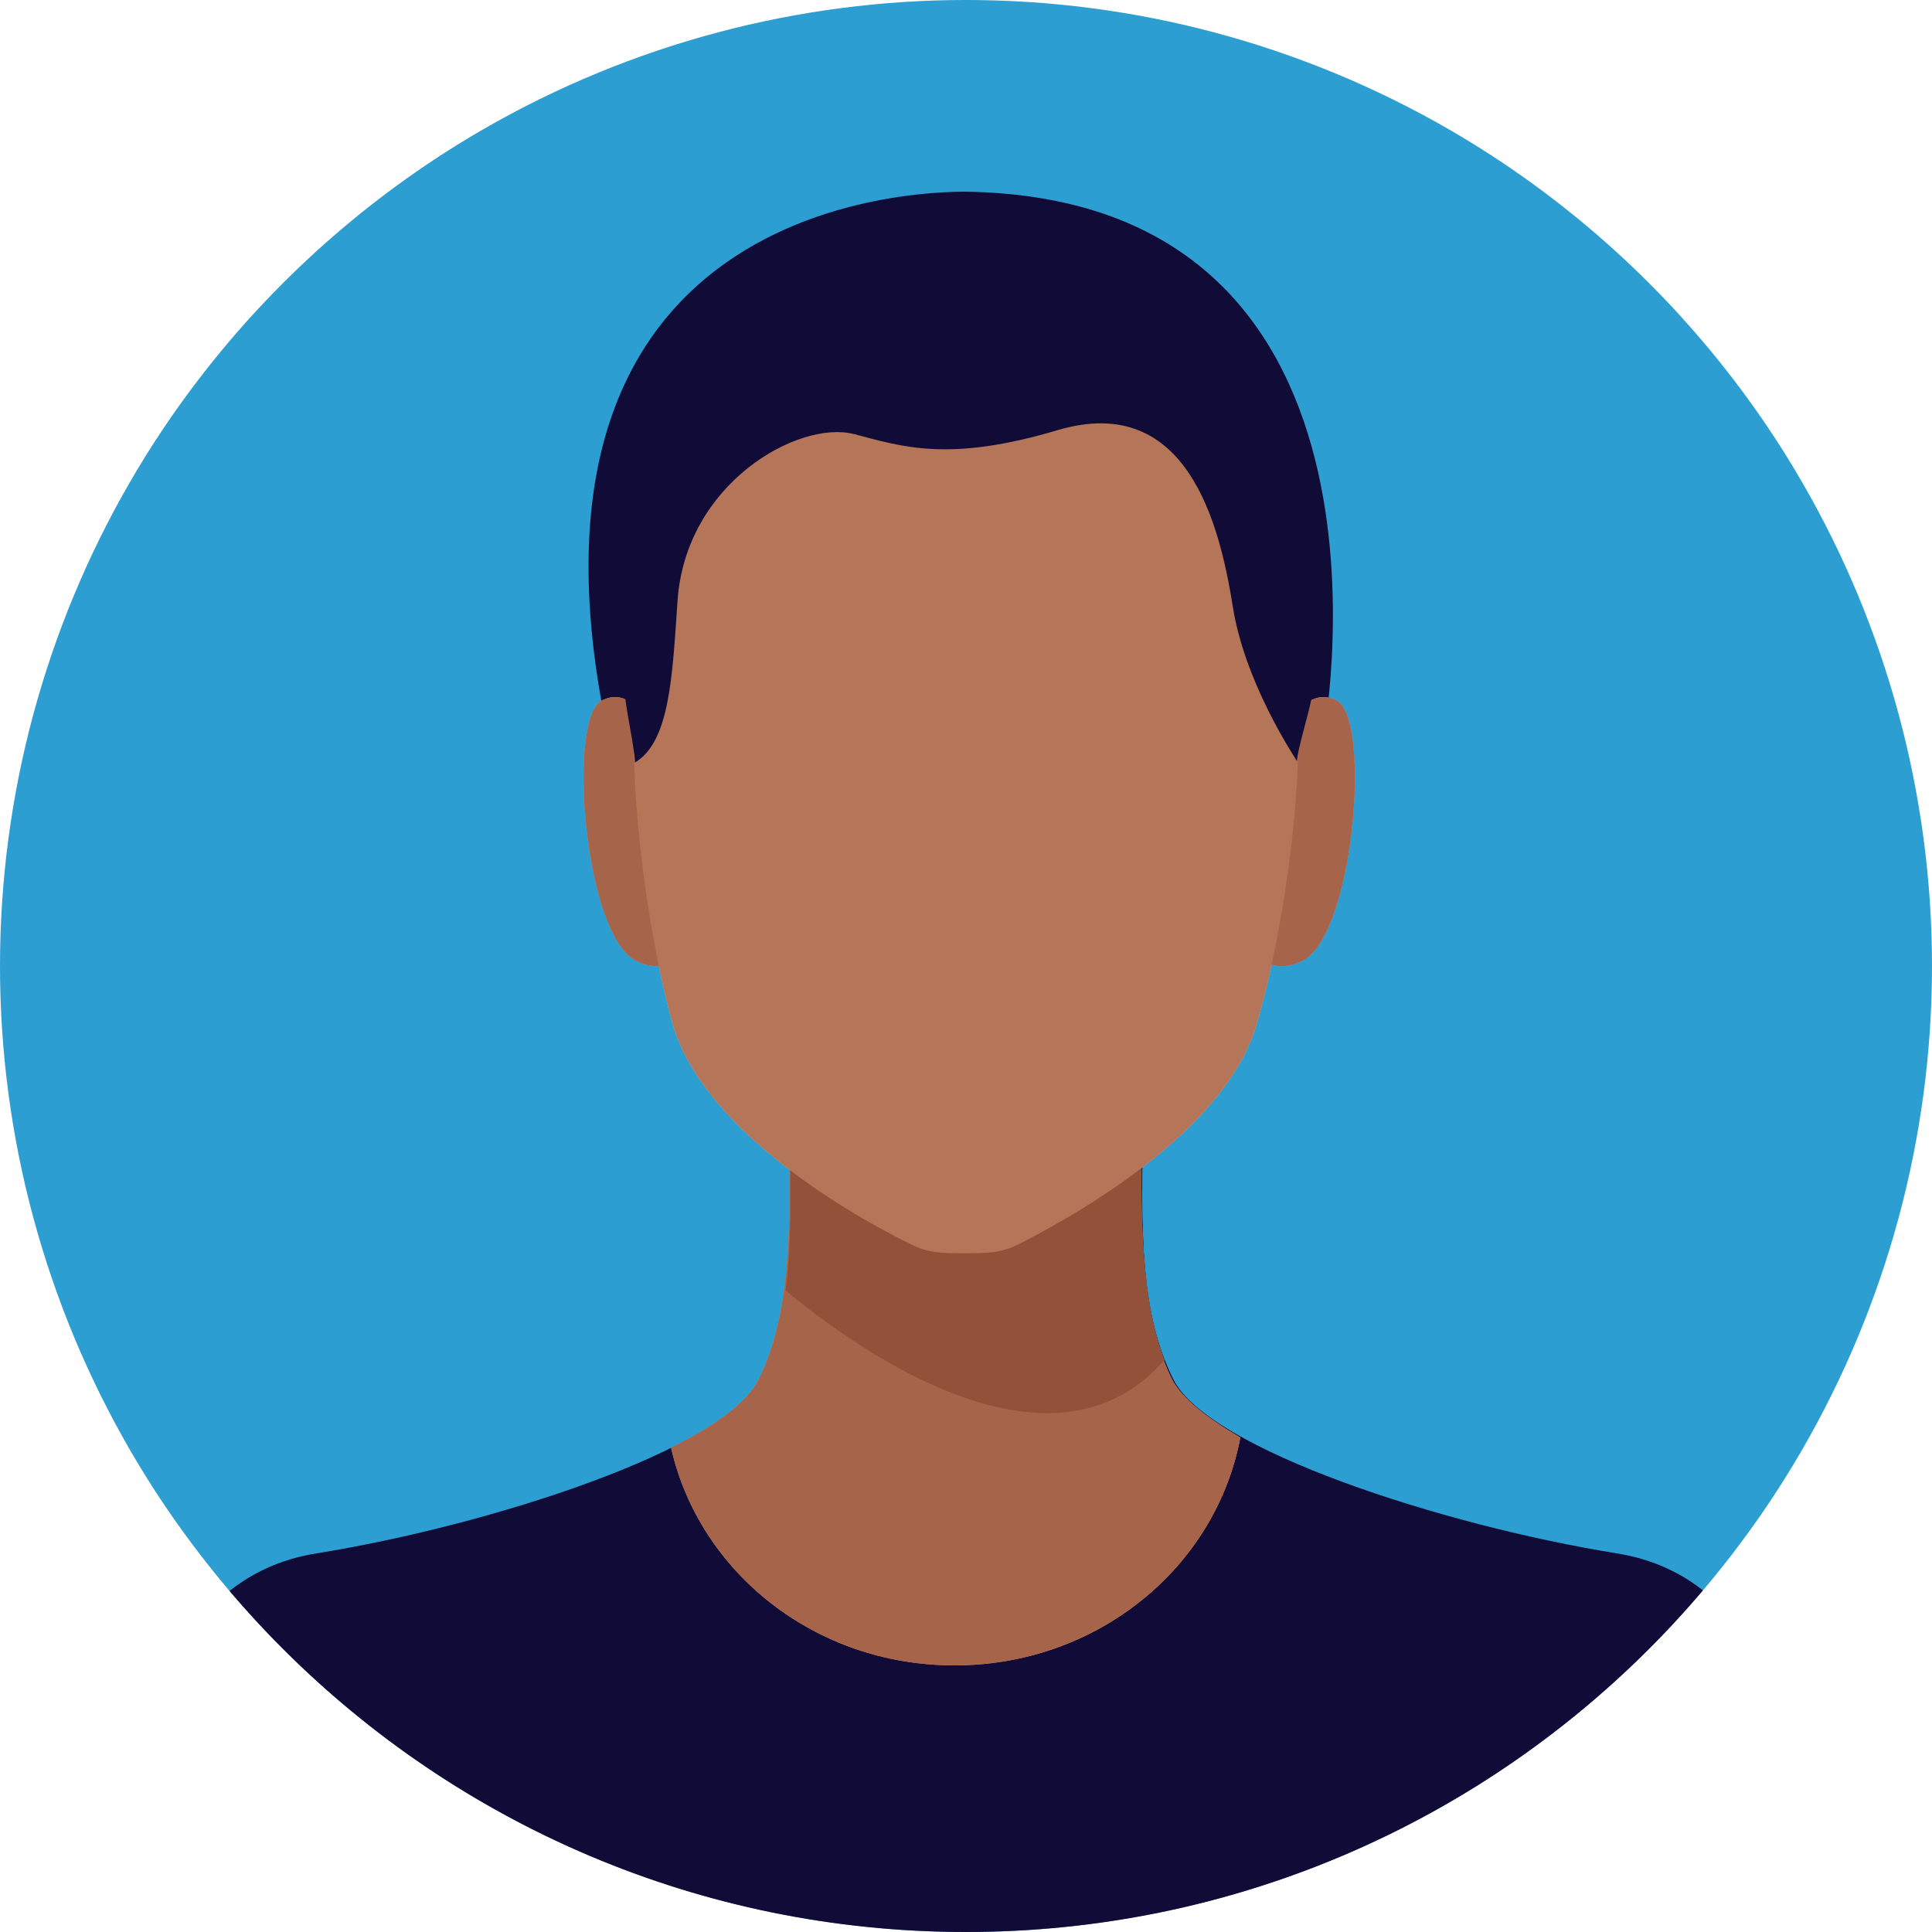 <?xml version="1.0" encoding="UTF-8"?> <!-- Generator: Adobe Illustrator 25.2.0, SVG Export Plug-In . SVG Version: 6.00 Build 0) --> <svg xmlns="http://www.w3.org/2000/svg" xmlns:xlink="http://www.w3.org/1999/xlink" version="1.0" id="Layer_1" x="0px" y="0px" viewBox="0 0 150 150" style="enable-background:new 0 0 150 150;" xml:space="preserve"> <style type="text/css"> .st0{display:none;} .st1{display:inline;} .st2{clip-path:url(#SVGID_12_);} .st3{fill:#202C31;} .st4{fill:#D99E72;} .st5{fill:#3D2527;} .st6{fill:#FBB688;} .st7{clip-path:url(#SVGID_13_);} .st8{fill:#005177;} .st9{fill:#003959;} .st10{clip-path:url(#SVGID_14_);} .st11{fill:#003863;} .st12{fill:#1F070A;} .st13{fill:#AF1116;} .st14{clip-path:url(#SVGID_15_);} .st15{fill:#EF4136;} .st16{fill:#013D37;} .st17{clip-path:url(#SVGID_16_);} .st18{fill:#2C1216;} .st19{fill:#D95560;} .st20{clip-path:url(#SVGID_17_);} .st21{fill:#3C2415;} .st22{fill:#687ABB;} .st23{display:inline;fill:#7A4B35;} .st24{clip-path:url(#SVGID_18_);} .st25{fill:#FBBCA0;} .st26{fill:#E6E7E8;} .st27{fill:#DDA78F;} .st28{fill:#FFFFFF;} .st29{fill:#002C41;} .st30{fill:#FBB040;} .st31{fill:#D1D3D4;} .st32{fill:#001E2F;} .st33{fill:#E2E3E4;} .st34{clip-path:url(#SVGID_19_);fill:#2C9ED1;} .st35{clip-path:url(#SVGID_19_);fill:#110B37;} .st36{clip-path:url(#SVGID_19_);fill:#D0DDE3;} .st37{clip-path:url(#SVGID_19_);fill:#C0775B;} .st38{clip-path:url(#SVGID_19_);fill:#AC614A;} .st39{clip-path:url(#SVGID_19_);fill:#D38969;} .st40{display:none;clip-path:url(#SVGID_19_);} .st41{display:inline;fill:#FEF4F3;} .st42{fill:#BB7052;} .st43{fill:#110B37;} .st44{fill:#FEF4F3;} .st45{fill:#A8674C;} .st46{fill:#A45D42;} .st47{clip-path:url(#SVGID_20_);fill:#F16A96;} .st48{clip-path:url(#SVGID_20_);fill:#A26C3E;} .st49{clip-path:url(#SVGID_20_);fill:#2E3484;} .st50{clip-path:url(#SVGID_20_);fill:#F9A97A;} .st51{clip-path:url(#SVGID_20_);fill:#DE9063;} .st52{clip-path:url(#SVGID_20_);fill:#F9A675;} .st53{clip-path:url(#SVGID_20_);fill:#FAB58B;} .st54{clip-path:url(#SVGID_20_);fill:#110B37;} .st55{display:none;clip-path:url(#SVGID_20_);} .st56{display:inline;fill:#F05452;} .st57{display:inline;fill:#A26C3E;} .st58{display:inline;fill:#110B37;} .st59{display:inline;fill:#2C65B0;} .st60{display:inline;fill:#C86E47;} .st61{display:inline;fill:#DC2D2F;} .st62{clip-path:url(#SVGID_20_);fill:#FEF4F3;} .st63{clip-path:url(#SVGID_21_);fill:#F0492C;} .st64{clip-path:url(#SVGID_21_);fill:#110B37;} .st65{clip-path:url(#SVGID_21_);fill:#CADCE5;} .st66{clip-path:url(#SVGID_21_);fill:#DF8A64;} .st67{clip-path:url(#SVGID_21_);fill:#C97553;} .st68{clip-path:url(#SVGID_21_);fill:#F4A47D;} .st69{clip-path:url(#SVGID_21_);fill:#E9805D;} .st70{clip-path:url(#SVGID_21_);fill:#D9E6ED;} .st71{clip-path:url(#SVGID_21_);fill:#C86E47;} .st72{display:none;clip-path:url(#SVGID_21_);} .st73{display:inline;fill:#E9805D;} .st74{display:inline;fill:#D9E6ED;} .st75{display:inline;fill:#DF8A64;} .st76{clip-path:url(#SVGID_21_);fill:#99AEB7;} .st77{clip-path:url(#SVGID_22_);fill:#2C9ED1;} .st78{clip-path:url(#SVGID_22_);fill:#110B37;} .st79{clip-path:url(#SVGID_22_);fill:#DF8A64;} .st80{clip-path:url(#SVGID_22_);fill:#C97553;} .st81{clip-path:url(#SVGID_22_);fill:#F4A47D;} .st82{clip-path:url(#SVGID_22_);fill:#E9805D;} .st83{clip-path:url(#SVGID_22_);fill:#D9E6ED;} .st84{clip-path:url(#SVGID_22_);fill:#C86E47;} .st85{clip-path:url(#SVGID_22_);fill:#A6654A;} .st86{clip-path:url(#SVGID_22_);fill:#925138;} .st87{clip-path:url(#SVGID_22_);fill:#B57558;} .st88{display:none;clip-path:url(#SVGID_22_);} .st89{display:inline;fill:#A3644A;} .st90{display:inline;fill:#8B543D;} .st91{display:inline;fill:#92553E;} </style> <g class="st0"> <g class="st1"> <defs> <path id="SVGID_3_" d="M149.6,75.7c0,41.1-33.3,74.3-74.3,74.3c-41.1,0-74.3-33.3-74.3-74.3c0-41.1,33.3-74.3,74.3-74.3 C116.3,1.3,149.6,34.6,149.6,75.7z"></path> </defs> <use xlink:href="#SVGID_3_" style="overflow:visible;fill:#F4D49D;"></use> <clipPath id="SVGID_12_"> <use xlink:href="#SVGID_3_" style="overflow:visible;"></use> </clipPath> <g class="st2"> <path class="st3" d="M116.4,119.1c-4.7-5.8-41.6-18.6-41.6-18.6s-36.2,14.1-41.6,18.6c-5.4,4.5-7.5,32.7-7.5,32.7h97.2 C122.8,151.8,121.1,124.9,116.4,119.1z"></path> <path class="st4" d="M86.2,107.3c0,0-1.4,6.9-11.5,6.9c-10,0-11.4-6.9-11.4-6.9s2.8-5.5,0-12.1c-2.8-6.5,26.3-7.8,22.9,0 C82.8,103.1,86.2,107.3,86.2,107.3z"></path> <path class="st5" d="M98.7,81.6c0.7-9.8,6.9-23.9,6.9-23.9c8.8-19.7-0.3-49.5-17.4-40.3C67-1.9,33.5,25.1,44.9,57.5 c0,0,5.4,13.1,5.9,22.8c0.5,9.7,17.9,29,23.5,29.3C79.8,109.9,98,91.4,98.7,81.6z"></path> <path class="st6" d="M107.1,63.4c0,5.2-3.7,12.3-6.1,12.3c-2.5,0-4.5-4.2-4.5-9.4c0-5.2,2.5-7.8,4.5-9.4 C103.4,55.1,107.1,57,107.1,63.4z"></path> <path class="st6" d="M43.1,63.4c0,5.2,3.7,12.3,6.1,12.3c2.5,0,4.5-4.2,4.5-9.4c0-5.2-2.5-7.8-4.5-9.4 C46.9,55.1,43.1,57,43.1,63.4z"></path> <path class="st6" d="M75.2,22.4c-17.4,0-25,12.2-25,30.3c0,9.2,0,16.5,0,22.7c0,15.8,18.3,29.3,24,29.3c5.8,0,26-15.8,26-30.8 c0-5.9,0-12.7,0-21.3C100.3,34.6,92.6,22.4,75.2,22.4z"></path> <path class="st5" d="M100.3,65.7l1.6-13.2c0-18.1-9.2-31.7-26.6-31.7c-17.4,0-26.8,15.5-26.8,33.6l1.8,14.2c0,0,4.1-2.8,3.9-7.9 c-0.4-11.6,5.7-13.4,15.2-15.2c15-2.9,19.2-11.8,19.2-11.8s4.9,1.7,8,9c2,4.7-0.6,9.9-0.8,12.8C95.6,58.5,100.3,65.7,100.3,65.7z "></path> <path class="st5" d="M76.9,95.3c-1.5,0.1-4.3,0.4-5.3,0c2.8,4.3,0,10.4,0,10.4h5.3C76.9,105.7,74.6,100.5,76.9,95.3z"></path> </g> </g> </g> <g class="st0"> <g class="st1"> <defs> <path id="SVGID_2_" d="M150,75c0,41.4-33.6,75-75,75c-41.4,0-75-33.6-75-75C0,33.6,33.6,0,75,0C116.4,0,150,33.6,150,75z"></path> </defs> <use xlink:href="#SVGID_2_" style="overflow:visible;fill:#FBB040;"></use> <clipPath id="SVGID_13_"> <use xlink:href="#SVGID_2_" style="overflow:visible;"></use> </clipPath> <g class="st7"> <path class="st8" d="M119.2,120.9c-5-5.9-44.9-18.8-44.9-18.8s-39,14.3-44.9,18.8c-5.9,4.5-8.1,33-8.1,33h104.8 C126.1,153.9,124.2,126.8,119.2,120.9z"></path> <path class="st9" d="M92.4,110.4l-18.1,6.9l-18.2-6.9v-9.3c0,0,8.3-2.9,18.6-2.9c10.3,0,17.7,2.9,17.7,2.9V110.4z"></path> <polygon class="st4" points="89.7,101.9 74.3,108.8 58.9,101.9 58.9,89.7 89.7,89.7 "></polygon> <path d="M105.4,65.8V49.1c0-23.5-9.4-39.2-30.6-39.2c-21.3,0-30.6,15.7-30.6,39.2v16.7c0,0,4.7-3.9,9-8.7 c1.9-2.2-4.6-14.2-2.6-19.2c2.4-6.1,8.7-10.5,8.7-10.5s2.6,3,14,4C84.8,32.5,88.8,26,88.8,26s1,26.8,3.6,30.3 C98.1,63.9,105.4,65.8,105.4,65.8z"></path> <path class="st6" d="M106.9,58.8c0,5.2-3.7,12.4-6.2,12.4c-2.5,0-4.5-4.2-4.5-9.4c0-5.2,2.6-7.9,4.5-9.4 C103.1,50.4,106.9,52.3,106.9,58.8z"></path> <path class="st6" d="M42.4,58.8c0,5.2,3.7,12.4,6.2,12.4c2.5,0,4.5-4.2,4.5-9.4c0-5.2-2.5-7.9-4.5-9.4 C46.1,50.4,42.4,52.3,42.4,58.8z"></path> <path class="st6" d="M74.7,17.5c-17.5,0-25.3,12.3-25.3,30.6c0,9.3,0,16.6,0,22.9c0,3.4,1.2,12,2.5,14.7c4.2,8.6,16.4,18,22.3,18 c5.8,0,19.6-9.4,22.9-17.5c1.3-3.1,2.8-12.7,2.8-16.7c0-6,0-12.8,0-21.5C100,29.7,92.3,17.5,74.7,17.5z"></path> <path d="M100,61.1l1.6-9.5C102.7,30,92.3,14,74.7,14c-17.5,0-27,18.3-26.4,37.6l1.1,9.5c0,0,0-7.1,3.6-10.9c1.6-1.7,0-7,1.6-10.9 c2-4.8,7.1-8.2,7.1-8.2s2.1,2.3,11.5,3.1c9.7,0.8,13-4.2,13-4.2s5.8,0.4,8.9,7.8c2,4.8,0.5,7,0.3,10C95.4,50.8,100,61.1,100,61.1 z"></path> </g> </g> </g> <g class="st0"> <g class="st1"> <defs> <path id="SVGID_4_" d="M150,75c0,41.4-33.6,75-75,75c-41.4,0-75-33.6-75-75C0,33.6,33.6,0,75,0C116.4,0,150,33.6,150,75z"></path> </defs> <use xlink:href="#SVGID_4_" style="overflow:visible;fill:#69BBC3;"></use> <clipPath id="SVGID_14_"> <use xlink:href="#SVGID_4_" style="overflow:visible;"></use> </clipPath> <g class="st10"> <path class="st11" d="M114.9,118.8c-4.7-5.9-42-18.8-42-18.8s-36.5,14.3-42,18.8c-5.5,4.5-7.6,33-7.6,33h98.1 C121.4,151.9,119.6,124.7,114.9,118.8z"></path> <path class="st4" d="M84.4,107c0,0-0.8,3.7-5.2,5.7c-1.6,0.7-3.7,9.8-6.3,9.8c-2.8,0-5-9.1-6.6-9.9c-4.2-2-4.9-5.6-4.9-5.6 s2.8-5.6,0-12.2c-2.8-6.6,26.6-7.9,23.1,0C81,102.7,84.4,107,84.4,107z"></path> <path class="st12" d="M99.2,80.8c2.2-9.7,4.7-23.9,4.7-23.9C112.9,37,103.7,7,86.4,16.2C65.1-3.3,31.3,24,42.7,56.7 c0,0,1.4,14.9,3.6,24.5c2.5,10.7,20.9,18.6,26.6,19C78.5,100.4,97,91,99.2,80.8z"></path> <path class="st6" d="M105.5,62.6c0,5.2-3.7,12.4-6.2,12.4c-2.5,0-4.5-4.2-4.5-9.4s2.5-7.9,4.5-9.4 C101.8,54.2,105.5,56.1,105.5,62.6z"></path> <path class="st6" d="M41,62.6c0,5.2,3.7,12.4,6.2,12.4c2.5,0,4.5-4.2,4.5-9.4s-2.6-7.9-4.5-9.4C44.7,54.2,41,56.1,41,62.6z"></path> <path class="st6" d="M73.3,21.3c-17.5,0-25.3,12.3-25.3,30.6c0,9.3,0,16.6,0,22.9c0,15.9,18.4,29.6,24.2,29.6 c5.8,0,26.3-15.9,26.3-31c0-6,0-12.8,0-21.5C98.6,33.6,90.9,21.3,73.3,21.3z"></path> <path class="st12" d="M98.6,64.9l1.6-13.4c0-18.3-9.3-31.9-26.8-31.9c-17.5,0-26.2,13.6-26.2,31.9l0.9,16.3c0,0,2.1-3.5,1.9-8.7 c-0.4-11.8,7.8-12.8,17.4-14.6c15.1-2.9,19.4-11.9,19.4-11.9s5,1.7,8.1,9.1c2,4.8,2.5,12.1,2.4,15.1C97,59.8,98.6,64.9,98.6,64.9 z"></path> <g> <path class="st13" d="M58.5,51.6c-6.8,0-11,2.5-11,5.2c0,4.2,1.6,11.1,8.3,12c6.5,0.8,15-1.6,15-12.4 C70.8,53.8,65.3,51.6,58.5,51.6z M56.2,67.5c-5.8-0.7-7.1-6.6-7.1-10.2c0-2.3,3.6-4.4,9.4-4.4c5.8,0,10.5,1.9,10.5,4 C69.1,66.2,61.8,68.2,56.2,67.5z"></path> <path class="st13" d="M75,59c0,0-0.3-1.7-2.6-1.7c-1.5,0-1.9,1.8-1.9,1.8l-0.8-4.8c0,0,1.1,1,1.9,1c0.4,0,1.3,0.2,2,0 c0.8-0.2,1.4-1,1.4-1V59z"></path> <path class="st13" d="M48.4,61.6c0,0-2.4-0.2-2.4-1.4c0-1.2,0-1.8,0-3.8c0-2,2.4-1.3,2.4-1.3V61.6z"></path> <path class="st13" d="M73.9,56.3c0,10.9,8.5,13.2,15,12.4c6.7-0.8,8.3-7.7,8.3-12c0-2.7-4.2-5.2-11-5.2 C79.4,51.6,73.9,53.8,73.9,56.3z M75.6,56.9c0-2.2,4.7-4,10.5-4s9.4,2.2,9.4,4.4c0,3.6-1.3,9.5-7.1,10.2 C82.9,68.2,75.6,66.2,75.6,56.9z"></path> <path class="st13" d="M96.2,61.6c0,0,2.4-0.2,2.4-1.4c0-1.2,0-1.8,0-3.8c0-2-2.4-1.3-2.4-1.3V61.6z"></path> </g> </g> </g> </g> <g class="st0"> <g class="st1"> <defs> <path id="SVGID_5_" d="M150,75c0,41.4-33.6,75-75,75c-41.4,0-75-33.6-75-75C0,33.6,33.6,0,75,0C116.4,0,150,33.6,150,75z"></path> </defs> <use xlink:href="#SVGID_5_" style="overflow:visible;fill:#A395C8;"></use> <clipPath id="SVGID_15_"> <use xlink:href="#SVGID_5_" style="overflow:visible;"></use> </clipPath> <g class="st14"> <path class="st15" d="M103.5,82.1c0.7-9.9,1.9-25.2,1.9-25.2c8.9-19.9-5.4-49-17.6-40.7C74.8-1.2,31,18.3,44.2,56.7 c0,0,0.6,12.9-1.7,24.8c-3.3,17-9.3,35.4-3.8,39.6c7.8,5.9,64.9,6.6,68.3,2.2C112.7,116,102.8,92,103.5,82.1z"></path> <path class="st16" d="M116.4,118.8c-4.7-5.9-42-18.8-42-18.8s-36.5,14.3-42,18.8c-5.5,4.5-7.6,33-7.6,33h98.1 C122.9,151.9,121.1,124.7,116.4,118.8z"></path> <path class="st4" d="M85.9,107c0,0-1.4,6.9-11.6,6.9c-10.1,0-11.6-6.9-11.6-6.9s2.8-5.6,0-12.2c-2.8-6.6,26.6-7.9,23.1,0 C82.5,102.7,85.9,107,85.9,107z"></path> <path class="st6" d="M107,62.6c0,5.2-3.7,12.4-6.2,12.4c-2.5,0-4.5-4.2-4.5-9.4c0-5.2,2.5-7.9,4.5-9.4 C103.2,54.2,107,56.1,107,62.6z"></path> <path class="st6" d="M42.4,62.6c0,5.2,3.7,12.4,6.2,12.4c2.5,0,4.5-4.2,4.5-9.4c0-5.2-2.5-7.9-4.5-9.4 C46.2,54.2,42.4,56.1,42.4,62.6z"></path> <path class="st6" d="M74.8,21.3c-17.5,0-25.3,12.3-25.3,30.6c0,9.3,0,16.6,0,22.9c0,15.9,18.4,29.6,24.2,29.6 c5.8,0,26.3-15.9,26.3-31c0-6,0-12.8,0-21.5C100.1,33.6,92.4,21.3,74.8,21.3z"></path> <path class="st15" d="M100.1,64.9l0.7-9.5C104.6,36.9,92.5,19,75,19c-17.5,0-31.1,19.5-26.4,38l1,10.8c0,0,3.4-2.8,4-8 c0.5-3.9,2-19.8,2-19.8l1.9,9.4l21.1,1.4l3.6-7.4l1.5,7.8l6.7,0.4l4.3-13c0,0,0.6,11.3,1.9,19.7C97.4,63.7,100.1,64.9,100.1,64.9 z"></path> </g> </g> </g> <g class="st0"> <g class="st1"> <defs> <path id="SVGID_6_" d="M150,75c0,41.4-33.6,75-75,75c-41.4,0-75-33.6-75-75C0,33.6,33.6,0,75,0C116.4,0,150,33.6,150,75z"></path> </defs> <use xlink:href="#SVGID_6_" style="overflow:visible;fill:#8DA448;"></use> <clipPath id="SVGID_16_"> <use xlink:href="#SVGID_6_" style="overflow:visible;"></use> </clipPath> <g class="st17"> <path class="st18" d="M107.1,46.7c-4,1.3,0.5,17.2,5,10.8c0.3,2.3-0.8,4.8-3.4,4.7c-0.6,2.7,3.3,2.2,3.4,5.3 c0.1,3.1-2.8,2.8-2.8,5.7c0,2.7,3,4.4,5.3,3.5c2.9-1,3.1-3.6,3.8-5.8c1.4,2.3,1.8,5.5,0.4,7.9c1.8,0.2,2.8-1.4,2.9-3.1 c1,1.6,0.6,3.8-0.3,5.3c0.7-0.2,1.7,0.2,2.4,0.1c0.5,2.7-1.9,5.8-4,7.4c-2.3,1.7-7,1.3-3.2,4.6c2.9,2.4,5.3,1,5.4,5.6 c0.1,3.3-1.5,6.3-5,6.2c0-0.2-0.1-0.4-0.2-0.6c2.5,2.9,1.8,7.7-0.8,10.2c0.5-1.7,0.8-4.1-0.9-5.2c0.2,1.3,0,2.7-1.3,3.2 c0.5,6.2-11,6.5-15.2,6.9c-3.1,0.3-6,1.6-9.1,1.9c-2.9,0.3-6.1-0.2-9.1-0.4c-0.3-12.7-7.1-24.3-11.6-35.9 c-2.1-5.3,1-8.4,4.7-12.5c5.4-5.9,11.3-11,16-17.3L107.1,46.7z"></path> <path class="st18" d="M41.3,46.7c4,1.3-0.5,17.2-5,10.8c-0.3,2.3,0.8,4.8,3.4,4.7c0.6,2.7-3.3,2.2-3.4,5.3 c-0.1,3.1,2.8,2.8,2.8,5.7c0,2.7-3,4.4-5.3,3.5c-2.9-1-3.1-3.6-3.8-5.8c-1.4,2.3-1.8,5.5-0.4,7.9c-1.8,0.2-2.8-1.4-2.9-3.1 c-1,1.6-0.6,3.8,0.3,5.3c-0.7-0.2-1.7,0.2-2.4,0.1c-0.5,2.7,1.9,5.8,4,7.4c2.3,1.7,7,1.3,3.2,4.6c-2.9,2.4-5.3,1-5.4,5.6 c-0.1,3.3,1.5,6.3,5,6.2c0-0.2,0.1-0.4,0.2-0.6c-2.5,2.9-1.8,7.7,0.8,10.2c-0.5-1.7-0.8-4.1,0.9-5.2c-0.2,1.3,0,2.7,1.3,3.2 c-0.5,6.2,11,6.5,15.2,6.9c3.1,0.3,6,1.6,9.1,1.9c2.9,0.3,6.1-0.2,9.1-0.4c0.3-12.7,7.1-24.3,11.6-35.9c2.1-5.3-1-8.4-4.7-12.5 c-5.4-5.9-11.3-11-16-17.3L41.3,46.7z"></path> <path class="st19" d="M115.7,118.8c-4.7-5.9-42-18.8-42-18.8s-36.5,14.3-42,18.8c-5.5,4.5-7.6,33-7.6,33h98.1 C122.2,151.9,120.4,124.7,115.7,118.8z"></path> <path class="st4" d="M85.2,107c0,0-1.4,6.9-11.6,6.9c-10.1,0-11.6-6.9-11.6-6.9s2.8-5.6,0-12.2c-2.8-6.6,26.6-7.9,23.1,0 C81.8,102.7,85.2,107,85.2,107z"></path> <path class="st18" d="M97.8,81c0.7-9.9,7-24.1,7-24.1c8.9-19.9-5.4-49-17.6-40.7C74.1-1.2,30.3,18.3,43.5,56.7 c0,0,5.4,13.2,5.9,23c0.5,9.8,18.1,19.1,23.7,19.4C78.8,99.4,97.1,90.9,97.8,81z"></path> <path class="st6" d="M106.3,62.6c0,5.2-3.7,12.4-6.2,12.4s-4.5-4.2-4.5-9.4c0-5.2,2.5-7.9,4.5-9.4 C102.5,54.2,106.3,56.1,106.3,62.6z"></path> <path class="st6" d="M41.8,62.6c0,5.2,3.7,12.4,6.2,12.4c2.5,0,4.5-4.2,4.5-9.4c0-5.2-2.5-7.9-4.5-9.4 C45.5,54.2,41.8,56.1,41.8,62.6z"></path> <path class="st6" d="M74.1,21.3c-17.5,0-25.3,12.3-25.3,30.6c0,9.3,0,16.6,0,22.9c0,15.9,18.4,29.6,24.2,29.6 c5.8,0,26.3-15.9,26.3-31c0-6,0-12.8,0-21.5C99.4,33.6,91.7,21.3,74.1,21.3z"></path> <path class="st18" d="M99.4,64.9l0.7-9.5C104,36.9,91.8,19,74.3,19c-17.5,0-31.1,19.5-26.4,38l1,10.8c0,0,3.4-2.8,4-8 c0.8-6.8,5.7-13.5,15.3-15.3c15.1-2.9,19.4-11.9,19.4-11.9s3.2,4.6,6.3,11.9c2,4.8,0,7.7,1.8,12.5C97.5,62.1,99.4,64.9,99.4,64.9 z"></path> </g> </g> </g> <g class="st0"> <g class="st1"> <defs> <path id="SVGID_7_" d="M150,75c0,41.4-33.6,75-75,75c-41.4,0-75-33.6-75-75C0,33.6,33.6,0,75,0C116.4,0,150,33.6,150,75z"></path> </defs> <use xlink:href="#SVGID_7_" style="overflow:visible;fill:#A395C8;"></use> <clipPath id="SVGID_17_"> <use xlink:href="#SVGID_7_" style="overflow:visible;"></use> </clipPath> <g class="st20"> <path class="st21" d="M39.6,100.1c6.3,14.2,58,15.6,65.3,1.5c-8.7-5.9-1.8-28.2-1.8-28.2l2.3-16.5c5.3-21.1-12.9-52.8-30.9-41.6 C64.1,4.9,38,27.2,44.2,56.7l0.1,13.5C44.3,70.1,49.6,95.1,39.6,100.1z"></path> <path class="st22" d="M116.4,118.8c-4.7-5.9-42-18.8-42-18.8s-36.5,14.3-42,18.8c-5.5,4.5-7.6,33-7.6,33h98.1 C122.9,151.9,121.1,124.7,116.4,118.8z"></path> <path class="st4" d="M85.9,107c0,0-1.4,6.9-11.6,6.9c-10.1,0-11.6-6.9-11.6-6.9s2.8-5.6,0-12.2c-2.8-6.6,26.6-7.9,23.1,0 C82.5,102.7,85.9,107,85.9,107z"></path> <path class="st6" d="M107,62.6c0,5.2-3.7,12.4-6.2,12.4c-2.5,0-4.5-4.2-4.5-9.4c0-5.2,2.5-7.9,4.5-9.4 C103.2,54.2,107,56.1,107,62.6z"></path> <path class="st6" d="M42.4,62.6c0,5.2,3.7,12.4,6.2,12.4c2.5,0,4.5-4.2,4.5-9.4c0-5.2-2.5-7.9-4.5-9.4 C46.2,54.2,42.4,56.1,42.4,62.6z"></path> <path class="st6" d="M74.8,21.3c-17.5,0-25.3,12.3-25.3,30.6c0,9.3,0,16.6,0,22.9c0,15.9,18.4,29.6,24.2,29.6 c5.8,0,26.3-15.9,26.3-31c0-6,0-12.8,0-21.5C100.1,33.6,92.4,21.3,74.8,21.3z"></path> <path class="st21" d="M100.1,64.9l0.7-9.5C104.7,36.9,92.5,19,75,19s-31.1,19.5-26.4,38l1,10.8c0,0,3.4-2.8,4-8 c0,0,19.7-10,20.9-28.6C80.7,47,96.6,58.4,96.6,58.4C97.4,63.7,100.1,64.9,100.1,64.9z"></path> </g> <g class="st20"> <path class="st13" d="M61.6,53.7c-6.8,0-11,2.5-11,5.2c0,4.2,1.5,11.1,8.3,12c6.5,0.8,15-1.6,15-12.4 C73.8,55.9,68.3,53.7,61.6,53.7z M59.3,69.6c-5.8-0.7-7.1-6.6-7.1-10.2c0-2.3,3.6-4.4,9.4-4.4c5.8,0,10.5,1.9,10.5,4 C72.1,68.3,64.9,70.3,59.3,69.6z"></path> <path class="st13" d="M78.1,61.2c0,0-0.3-1.7-2.6-1.7c-1.5,0-1.9,1.8-1.9,1.8l-0.8-4.8c0,0,1.1,1,1.9,1c0.4,0,1.3,0.2,2,0 c0.8-0.2,1.4-1,1.4-1V61.2z"></path> <path class="st13" d="M51.5,63.8c0,0-2.4-0.2-2.4-1.4c0-1.2,0-1.8,0-3.8c0-2,2.4-1.3,2.4-1.3V63.8z"></path> <path class="st13" d="M77,58.4c0,10.9,8.5,13.2,15,12.4c6.7-0.8,8.3-7.7,8.3-12c0-2.7-4.2-5.2-11-5.2C82.5,53.7,77,55.9,77,58.4z M78.7,59c0-2.2,4.7-4,10.5-4c5.8,0,9.4,2.2,9.4,4.4c0,3.6-1.3,9.5-7.1,10.2C85.9,70.3,78.7,68.3,78.7,59z"></path> <path class="st13" d="M99.3,63.8c0,0,2.4-0.2,2.4-1.4c0-1.2,0-1.8,0-3.8c0-2-2.4-1.3-2.4-1.3V63.8z"></path> </g> </g> </g> <g class="st0"> <ellipse transform="matrix(7.055280e-02 -0.998 0.998 7.055280e-02 -5.104 144.522)" class="st23" cx="75" cy="75" rx="75" ry="75"></ellipse> <g class="st1"> <defs> <ellipse id="SVGID_1_" transform="matrix(7.055280e-02 -0.998 0.998 7.055280e-02 -5.104 144.522)" cx="75" cy="75" rx="75" ry="75"></ellipse> </defs> <clipPath id="SVGID_18_"> <use xlink:href="#SVGID_1_" style="overflow:visible;"></use> </clipPath> <g class="st24"> <rect x="60.3" y="95.7" class="st25" width="28.7" height="19.4"></rect> <path class="st26" d="M67.2,109.7c4.3,1.7,9.1,2.8,13.7,2.8c2.7,0,5.4-0.3,8-0.8v-16H60.3v10C62.3,107.5,64.9,108.8,67.2,109.7z"></path> <g> <path class="st25" d="M106.3,59.9c0.1-0.7,1.3-1.8,1.9-2.2c1.2-0.9,2.4,0,2.8,1.1c0.3,1,0.3,2.1,0.4,3.2c0.2,2.5-0.2,5-1.4,7.3 c-0.8,1.5-2,2.8-3.5,3.7c0,0-1.6,0.8-1.9-1C104.6,72,106.3,59.9,106.3,59.9z"></path> <path class="st27" d="M106.1,61.4c0.1-0.5,1-1.3,1.3-1.6c0.9-0.6,1.7,0,2,0.8c0.2,0.7,0.2,1.5,0.3,2.3c0.1,1.8-0.2,3.6-1,5.2 c-0.6,1.1-1.4,2-2.5,2.7c0,0-1.1,0.5-1.4-0.7C104.9,70.1,106.1,61.4,106.1,61.4z"></path> </g> <g> <path class="st25" d="M42.2,59.9c-0.1-0.7-1.3-1.8-1.9-2.2c-1.2-0.9-2.4,0-2.8,1.1c-0.3,1-0.3,2.1-0.4,3.2 c-0.2,2.5,0.2,5,1.4,7.3c0.8,1.5,2,2.8,3.5,3.7c0,0,1.6,0.8,1.9-1C43.9,72,42.2,59.9,42.2,59.9z"></path> <path class="st27" d="M42.5,61.4c-0.1-0.5-1-1.3-1.3-1.6c-0.9-0.6-1.7,0-2,0.8c-0.2,0.7-0.2,1.5-0.3,2.3c-0.1,1.8,0.2,3.6,1,5.2 c0.6,1.1,1.4,2,2.5,2.7c0,0,1.1,0.5,1.4-0.7C43.7,70.1,42.5,61.4,42.5,61.4z"></path> </g> <path class="st25" d="M107.3,62.1c0,8-1.4,16.1-5.3,23c-3.4,6.1-8.5,10.9-14,14.8c-4.5,3.1-9.2,6.8-14.9,6.4 c-5.9-0.5-10.4-5.3-14.7-9.1c-6-5.3-10.8-11.9-13.7-19.7C42.8,72.7,42,67.3,42,62.1C42,36.3,56.6,20,74.6,20 C92.7,20,107.3,36.3,107.3,62.1z"></path> <path class="st25" d="M124.8,123.8L89,114.4H74.6H60.3l-35.8,9.4c0,0-16.6,6.1-18.4,25.6h68.6h68.6 C141.4,129.9,124.8,123.8,124.8,123.8z"></path> <path class="st28" d="M124.8,123.8L89,114.4H74.6H60.3l-35.8,9.4c0,0-16.6,6.1-18.4,25.6h68.6h68.6 C141.4,129.9,124.8,123.8,124.8,123.8z"></path> <path class="st29" d="M124.8,123.8l-26.5-6.9l-23.7,32.5l-23.4-32.6l-26.7,7c0,0-16.6,6.1-18.4,25.6h68.6h68.6 C141.4,129.9,124.8,123.8,124.8,123.8z"></path> <polygon class="st30" points="71.5,133.1 64.9,149.4 83.6,149.4 77.2,133.1 "></polygon> <g> <polygon class="st30" points="74.2,114.8 65.8,126 71.6,133.2 74.5,133.1 77.4,133.1 83,125.7 "></polygon> <path class="st31" d="M79.8,124.5c-1.1,2.1-3.1,4.5-5.8,3.9c-2.8-0.6-4.1-3.3-3.4-6c0.6-2.6,2.3-4.8,3.3-7.3l-8,10.8l5.8,7.1 l5.7-0.1l5.6-7.3l-2.4-3C80.4,123.4,80.1,124,79.8,124.5z"></path> </g> <path class="st21" d="M42.1,59c0,0,4.8-29.2,19.7-26.3c0,0,13.5,8.4,24.8-0.2c0,0,13.7-0.5,21.2,26.5c0,0,1.9-28.8-18.8-39 c0,0-19.1-8.8-35.4,4.3C53.6,24.3,38.1,36.5,42.1,59z"></path> <polygon class="st32" points="74.6,149.4 51.2,116.8 32.5,121.7 56.4,138.5 50.3,141.3 61.3,149.4 "></polygon> <polygon class="st32" points="74.6,149.4 98,116.9 116.8,121.7 92.8,138.6 99,141.3 87.9,149.4 "></polygon> <polygon class="st33" points="46.2,115.1 60.2,108.5 74.5,114.5 88.8,108.5 103.8,115.1 82.6,129.3 74.5,117.7 65.8,129.3 "></polygon> </g> </g> </g> <g class="st0"> <g class="st1"> <defs> <path id="SVGID_8_" d="M0,75c0,41.4,33.6,75,75,75c41.4,0,75-33.6,75-75c0-41.4-33.6-75-75-75C33.6,0,0,33.6,0,75"></path> </defs> <clipPath id="SVGID_19_"> <use xlink:href="#SVGID_8_" style="overflow:visible;"></use> </clipPath> <circle class="st34" cx="75" cy="75" r="75"></circle> <path class="st35" d="M39,61c0,0,3.3,56.5-5.7,65.9l43.7,3.8l-0.4-73.3L39,61z"></path> <path class="st35" d="M112.1,61.8c0,0-3.2,59.1,5.8,68.6l-43.7,3.8L74.5,61L112.1,61.8z"></path> <path class="st35" d="M75,118.1c0,0,39.3-10.4,37-60.7c-1.8-38.7-27.4-44.5-36.9-44.4c-26.9,0.5-55.2,28.8-20,110.3L75,118.1z"></path> <path class="st36" d="M120.6,122.2c-6.1-2.1-36-7.9-36-35.1L75,91.7l-9.6-4.5c0,27.2-30,33-36,35.1c-8.1,2.8-8.9,30.7-8.9,30.7 h54.4h0.1h54.4C129.5,152.9,128.7,125,120.6,122.2z"></path> <path class="st37" d="M52.4,112.3c6.2,3.6,14.1,5.8,22.6,5.8c8.6,0,16.4-2.2,22.6-5.8c-7.1-5.2-13.1-13-13.1-25.2L75,91.7 l-9.6-4.5C65.4,99.3,59.5,107.1,52.4,112.3z"></path> <path class="st38" d="M83.8,87.5L75,91.7l-8.8-4.2c-0.3,1-0.6,1.9-0.9,2.8c-0.5,5.7-2.4,10.3-5.1,14.1c4.3,3,9.3,4.7,14.8,4.7 c5.4,0,10.5-1.7,14.8-4.7c-2.7-3.8-4.6-8.5-5.1-14.1C84.4,89.4,84.1,88.5,83.8,87.5z"></path> <path class="st37" d="M50.5,57.8c0,0-1.4-4.4-4.2-2.9c-2.7,1.5-1.3,18.6,2.7,20.6c4,2,5-3.4,5-3.4L50.5,57.8z"></path> <path class="st37" d="M100.3,57.8c0,0,1.4-4.4,4.2-2.9c2.7,1.5,1.3,18.6-2.7,20.6c-4,2-5-3.4-5-3.4L100.3,57.8z"></path> <path class="st39" d="M101.7,56.9C101.4,35,91.6,25.1,75.3,25.1c-16.3,0-26,9.9-26.4,31.8C48.7,78.7,62.2,93,71,97.5 c1.7,0.8,4.3,1.1,4.3,1.1s2.6-0.3,4.3-1.1C88.5,93,102,78.7,101.7,56.9z"></path> <path class="st35" d="M82.8,59.7"></path> <path class="st35" d="M67.9,59.7L67.9,59.7L67.9,59.7z"></path> <g class="st40"> <path class="st41" d="M75.3,80.7l-8.9-0.3c0,0,3.5,3.7,8.9,3.8c5.3-0.1,8.9-3.8,8.9-3.8L75.3,80.7z"></path> <path class="st41" d="M57.4,59.7L57.4,59.7c0.8-1.3,2.8-2.3,5.2-2.3c2.4,0,4.5,0.9,5.2,2.3h0l0,0h0h0C67.1,61,65,62,62.6,62 C60.2,62,58.1,61,57.4,59.7z"></path> <g class="st1"> <path class="st42" d="M84.3,80.3l-9,2.2l-9-2.2c0,0,1.5,6.9,9,6.9C82.8,87.2,84.3,80.3,84.3,80.3z"></path> <path class="st43" d="M81.5,52.7c0,0,0.6,1.7,2.8,1.3c2.2-0.4,8.2-2.5,11.7,0.1C96,54,92.2,47.8,81.5,52.7z"></path> <path class="st44" d="M93.3,59.7L93.3,59.7c-0.8-1.3-2.8-2.3-5.2-2.3c-2.4,0-4.5,0.9-5.2,2.3v0C83.6,61,85.6,62,88,62 C90.5,62,92.5,61,93.3,59.7z"></path> <path class="st43" d="M92.5,57.4c-1.8-0.8-7.2-2.7-9.7,2.3c0.8-1.3,2.8-2.3,5.2-2.3c2.4,0,4.5,0.9,5.2,2.3c0,0,1.7-0.2,2.2-2.3 C95.5,57.4,94.3,58.2,92.5,57.4z"></path> <path class="st43" d="M86.2,57.6c-0.6,0.5-1,1.2-1,2.1s0.4,1.6,1,2.1c0.6,0.1,1.2,0.2,1.8,0.2c0.6,0,1.2-0.1,1.7-0.2 c0.6-0.5,1-1.3,1-2.1c0-0.8-0.4-1.6-1-2.1c-0.5-0.1-1.1-0.2-1.7-0.2C87.4,57.4,86.8,57.5,86.2,57.6z"></path> <path class="st43" d="M69.4,52.7c0,0-0.6,1.7-2.8,1.3c-2.2-0.4-8.2-2.5-11.7,0.1C54.6,54.5,57.5,47.3,69.4,52.7z"></path> <path class="st43" d="M58.1,57.4c1.8-0.8,7.2-2.7,9.7,2.3c-0.8-1.3-2.8-2.3-5.2-2.3c-2.4,0-4.5,0.9-5.2,2.3c0,0-1.7-0.2-2.2-2.3 C55.2,57.4,56.3,58.2,58.1,57.4z"></path> <path class="st43" d="M64.4,57.6c0.6,0.5,1,1.2,1,2.1s-0.4,1.6-1,2.1c-0.6,0.1-1.2,0.2-1.8,0.2c-0.6,0-1.2-0.1-1.7-0.2 c-0.6-0.5-1-1.3-1-2.1c0-0.8,0.4-1.6,1-2.1c0.5-0.1,1.1-0.2,1.7-0.2C63.3,57.4,63.9,57.5,64.4,57.6z"></path> <path class="st45" d="M75.8,75.3c0,0,2-3.1,4-1.1c0,0,0,0.9-1.8,0.7C78,74.9,77.2,74.6,75.8,75.3z"></path> <path class="st45" d="M74.9,75.3c0,0-2.2-3.2-4-1.3c0,0,0,0.9,1.8,0.8C72.7,74.7,73.4,74.4,74.9,75.3z"></path> <path class="st46" d="M76.2,78.9c0,0-0.4,0.2-0.9,0.2c-0.5,0-0.9-0.2-0.9-0.2c-2.3-0.3-8.4,1.4-8.4,1.4c3.5,1,6.6,1.4,9.3,1.4 c2.7-0.1,5.9-0.4,9.3-1.4C84.7,80.3,78.5,78.6,76.2,78.9z"></path> </g> </g> <path class="st35" d="M75.3,25.1c0,0-1.2,5.7-6,8c-4.8,2.3-13.2,8.3-20.4,26.4c0,0-2.3-8.8-2.3-12.1 C46.7,44.2,46.9,13.3,75.3,25.1z"></path> <path class="st35" d="M75.3,25.1c0,0,0.5,4.6,3.6,6.9c14.9,10.9,22.9,24.2,22.8,29c0,0,2.9-12.9,1.4-19.4 C101.6,35,87,23.2,75.3,25.1z"></path> </g> </g> <g class="st0"> <g class="st1"> <defs> <path id="SVGID_9_" d="M0,75c0,41.4,33.6,75,75,75c41.4,0,75-33.6,75-75c0-41.4-33.6-75-75-75C33.6,0,0,33.6,0,75"></path> </defs> <clipPath id="SVGID_20_"> <use xlink:href="#SVGID_9_" style="overflow:visible;"></use> </clipPath> <ellipse transform="matrix(0.973 -0.23 0.23 0.973 -15.225 19.238)" class="st47" cx="75" cy="75" rx="75" ry="75"></ellipse> <path class="st48" d="M54.2,53.2l15.5,37.7l-7.6,20.6L51,114.8c0,0,4.2-12.1,2.2-19.8c-2-7.8-17.6-17.2-18.4-22.8 C33.7,62.6,40,53.3,40,53.3s3.3-6.5,4.3-12.5c1.5-8.8,2.9-13.2,6.7-18.8c5-7.5,24.9-16.9,39.3-5c0,0,9.4,0.5,17,11.6 c5.4,7.9,9.3,20.7,3,40.3c-4.4,13.6-2,16.1-0.5,18.8c1.5,2.8,9.1,21.7,3.8,30.6c-5.3,8.9-36.8-11.8-36.8-11.8l0.8-16.3l-7.9-44.1 L54.2,53.2z"></path> <path class="st49" d="M123.8,120.8c-6.3-2.1-37.6-7.8-37.6-34.7l-9.5,4.5l-9.5-4.5c0,26.9-31.3,32.6-37.6,34.7 c-8.3,2.8-9.2,30.4-9.2,30.4h56.2h0.1H133C133,151.1,132.1,123.6,123.8,120.8z"></path> <path class="st50" d="M56.6,108.7c6,2.4,12.8,3.8,20.1,3.8c7.3,0,14.2-1.4,20.2-3.8c-6-5.1-10.6-12.3-10.6-22.6l-9.5,4.5l-9.5-4.5 C67.3,96.4,62.6,103.7,56.6,108.7z"></path> <path class="st51" d="M76.7,90.6l-9.3-4.4c-0.1,0.5-0.1,1-0.2,1.5c-0.2,5-1.6,9.3-3.7,12.9c4,2.5,8.6,4,13.5,4 c4.7,0,9.2-1.3,13-3.7c-2.4-4-3.9-8.9-3.9-14.8L76.7,90.6z"></path> <path class="st52" d="M52.5,57c0,0-1.4-4.4-4.1-2.9c-2.7,1.5-1.3,18.4,2.7,20.3c4,2,4.9-3.3,4.9-3.3L52.5,57z"></path> <path class="st52" d="M101.8,57c0,0,1.4-4.4,4.1-2.9c2.7,1.5,1.3,18.4-2.7,20.3c-4,2-4.9-3.3-4.9-3.3L101.8,57z"></path> <path class="st53" d="M103.2,56.1c-0.3-21.6-10-31.4-26.1-31.4C61,24.7,51.3,34.5,51,56.1c-0.3,21.6,13,35.7,21.8,40.1 c1.6,0.8,4.2,0.9,4.2,0.9s2.6-0.1,4.2-0.9C90.1,91.8,103.5,77.8,103.2,56.1z"></path> <path class="st54" d="M84.5,58.9"></path> <path class="st54" d="M69.7,58.9"></path> <g class="st55"> <path class="st56" d="M86,80.6l-8.9,1l-8.9-1c0,0,2.1,5.8,8.9,5.8C83.3,86.5,86,80.6,86,80.6z"></path> <path class="st57" d="M83.2,51.9c0,0,0.6,1.7,2.8,1.3c2.2-0.4,8.1-2.5,11.6,0.1C97.5,53.3,93.8,47.2,83.2,51.9z"></path> <path class="st41" d="M94.8,58.9L94.8,58.9c-0.7-1.3-2.8-2.2-5.2-2.2c-2.4,0-4.4,0.9-5.2,2.2h0h0c0.7,1.3,2.8,2.2,5.2,2.2 C92.1,61.1,94.1,60.2,94.8,58.9z"></path> <path class="st58" d="M94.1,56.7c-1.8-0.8-7.1-2.7-9.6,2.2c0.7-1.3,2.8-2.2,5.2-2.2c2.4,0,4.4,0.9,5.2,2.2c0,0,1.7-0.2,2.2-2.2 C97,56.7,95.9,57.4,94.1,56.7z"></path> <path class="st59" d="M87.8,56.8c-0.6,0.5-0.9,1.2-0.9,2.1c0,0.8,0.4,1.6,0.9,2.1c0.6,0.1,1.2,0.2,1.8,0.2c0.6,0,1.1-0.1,1.7-0.2 c0.6-0.5,1-1.2,1-2.1c0-0.8-0.4-1.6-1-2.1c-0.5-0.1-1.1-0.2-1.7-0.2C89,56.7,88.4,56.7,87.8,56.8z"></path> <path class="st57" d="M71.2,51.9c0,0-0.6,1.7-2.8,1.3c-2.2-0.4-8.1-2.5-11.6,0.1C56.5,53.7,59.4,46.7,71.2,51.9z"></path> <path class="st41" d="M59.3,58.9L59.3,58.9c0.7-1.3,2.8-2.2,5.2-2.2c2.4,0,4.4,0.9,5.2,2.2c-0.7,1.3-2.8,2.2-5.2,2.2 C62.1,61.1,60.1,60.2,59.3,58.9z"></path> <path class="st58" d="M60.1,56.7c1.8-0.8,7.1-2.7,9.6,2.2c-0.7-1.3-2.8-2.2-5.2-2.2c-2.4,0-4.4,0.9-5.2,2.2c0,0-1.7-0.2-2.2-2.2 C57.1,56.7,58.3,57.4,60.1,56.7z"></path> <path class="st59" d="M66.3,56.8c0.6,0.5,0.9,1.2,0.9,2.1c0,0.8-0.4,1.6-0.9,2.1c-0.6,0.1-1.2,0.2-1.8,0.2 c-0.6,0-1.1-0.1-1.7-0.2c-0.6-0.5-1-1.2-1-2.1c0-0.8,0.4-1.6,1-2.1c0.5-0.1,1.1-0.2,1.7-0.2C65.1,56.7,65.7,56.7,66.3,56.8z"></path> <path class="st60" d="M77.6,74.3c0,0,2-3,3.9-1.1c0,0,0,0.9-1.7,0.7C79.7,73.9,79,73.6,77.6,74.3z"></path> <path class="st60" d="M76.6,74.3c0,0-2.1-3.1-4-1.3c0,0,0,0.9,1.8,0.8C74.4,73.8,75.2,73.5,76.6,74.3z"></path> <path class="st61" d="M78,79.3c0,0-0.4,0.2-0.9,0.2c-0.5,0-0.9-0.2-0.9-0.2c-2.2-0.3-8.3,1.4-8.3,1.4c3.4,1,6.5,1.4,9.2,1.4 c2.7-0.1,5.8-0.4,9.2-1.4C86.3,80.7,80.2,79,78,79.3z"></path> </g> <path class="st48" d="M89.6,25.5c0,0,0,11.2-5.1,12.5C74.8,40.3,52,42.6,51,58.8c0,0-2.3-8.7-2.3-12 C48.7,43.6,61.5,13.8,89.6,25.5z"></path> <path class="st48" d="M89.6,25.5c0,0,0.2,7.1,2.7,9.8c11.1,12.1,11,20.2,10.9,24.9c0,0,2.9-12.8,1.4-19.2 C103,34.5,101.2,23.6,89.6,25.5z"></path> <path class="st62" d="M47.2,73.6c0,1.3,1.1,2.4,2.4,2.4c1.3,0,2.4-1.1,2.4-2.4c0-1.3-1.1-2.4-2.4-2.4 C48.3,71.2,47.2,72.3,47.2,73.6z"></path> <path class="st62" d="M102.1,73.6c0,1.3,1.1,2.4,2.4,2.4s2.4-1.1,2.4-2.4c0-1.3-1.1-2.4-2.4-2.4S102.1,72.3,102.1,73.6z"></path> <path class="st48" d="M38.1,56.7c0,0-7.3,14.5-0.7,23.2c5.4,7.2,10.8,10.8,7.7,19.8c-3,9-10.8,25.5-4.3,33.6c0,0-1.3-9.6,2-14.7 c0,0-1.5,10.2,1.5,16c3,5.8,0.3,7.8-1.8,9.1c0,0,8.7-1.8,7-8.5c-1.7-6.8-0.9-19.9,3.5-23.3c4.4-3.4,6.9-12.9,4-19 C54.2,86.8,38.1,56.7,38.1,56.7z"></path> </g> </g> <g class="st0"> <g class="st1"> <defs> <path id="SVGID_10_" d="M0,75c0,41.4,33.6,75,75,75c41.4,0,75-33.6,75-75c0-41.4-33.6-75-75-75C33.6,0,0,33.6,0,75"></path> </defs> <clipPath id="SVGID_21_"> <use xlink:href="#SVGID_10_" style="overflow:visible;"></use> </clipPath> <ellipse transform="matrix(0.909 -0.416 0.416 0.909 -24.423 38.055)" class="st63" cx="75" cy="75" rx="75" ry="75"></ellipse> <path class="st64" d="M103.1,58.6c0,0,2.8-7.6,1.3-11.5c-1.5-3.8-0.8-8.5-0.5-12.3c0.5-6.2-3.7-12.2-8.2-13.9 c-4.1-1.5-15.4-2.5-18.4-3.1c-6.1-1.3-18.8-2.1-23.8,5.2c-4.1,6-3.7,7.9-6.2,12.3c-4.2,7.3-1.9,16.2,0.5,22 c2.4,5.8,4.2,2.3,4.2,2.3L103.1,58.6z"></path> <path class="st65" d="M126.3,121.9c-13.6-2.2-31.7-8.1-34.4-13.5c-2.5-5-2.6-11.1-2.3-21l-13.7,4.4l-13.7-4.4 c0.2,9.9,0.1,16-2.3,21c-2.7,5.4-20.8,11.3-34.4,13.5c-17.2,2.7-15,30.2-15,30.2h65.4h65.4C141.2,152.1,143.5,124.7,126.3,121.9z"></path> <path class="st66" d="M97.2,112.9c-2.6-1.5-4.5-3-5.3-4.5c-2-4.1-2.5-8.9-2.4-15.9c-1.7-1.3-3.5-2.4-5.5-3.3l-8.1,2.6L66.8,89 c-1.6,0.6-3.2,1.4-4.6,2.3c0.1,7.7-0.3,12.9-2.4,17.2c-0.9,1.8-3.4,3.6-6.8,5.3c2.2,9.7,11.2,16.9,22,16.9 C86.1,130.7,95.3,123,97.2,112.9z"></path> <path class="st67" d="M91.2,106.9c-1.8-4.7-1.9-10.6-1.7-19.4l-13.7,4.4l-13.7-4.4c0.1,5.8,0.2,10.3-0.3,14.1 C68.3,106.8,82.8,116.7,91.2,106.9z"></path> <path class="st66" d="M51.6,58.6c0,0-1.4-4.3-4.1-2.9c-2.7,1.5-1.3,18.3,2.7,20.2c3.9,1.9,4.9-3.3,4.9-3.3L51.6,58.6z"></path> <path class="st66" d="M100.5,58.6c0,0,1.4-4.3,4.1-2.9c2.7,1.5,1.3,18.3-2.7,20.2c-3.9,1.9-4.9-3.3-4.9-3.3L100.5,58.6z"></path> <path class="st68" d="M101.6,57.7c-0.3-21.4-9.9-31.2-25.7-31.2c-15.9,0.1-25.4,9.8-25.8,31.2c-0.1,7.6,1.4,17.3,3,23 c2.2,7.9,12.8,14.4,18.5,17.2c1.4,0.7,2.5,0.7,4.2,0.7c1.7,0,2.8,0,4.2-0.7c5.7-2.9,16.3-9.3,18.5-17.2 C100.2,75,101.7,65.3,101.6,57.7z"></path> <path class="st69" d="M76.1,81.7h-9.1c1.9,7.1,8.8,6.4,8.8,6.4s6.7,0.7,9.4-6.4H76.1z"></path> <path class="st70" d="M76.1,81.2l-8.5,0.7c0,0,1.8,3.1,8.5,3.1c6.6,0,8.5-3.1,8.5-3.1L76.1,81.2z"></path> <path class="st71" d="M76.5,75.8c0,0,2-3,3.9-1.1c0,0,0,0.9-1.7,0.7C78.6,75.4,77.9,75.1,76.5,75.8z"></path> <path class="st71" d="M75.6,75.8c0,0-2.1-3.1-4-1.3c0,0,0,0.9,1.8,0.8C73.4,75.3,74.1,75,75.6,75.8z"></path> <path class="st66" d="M97.2,112.9c-2.6-1.5-4.5-3-5.3-4.5c-2-4.1-2.5-8.9-2.4-15.9c-1.7-1.3-3.5-2.4-5.5-3.3l-8.1,2.6L66.8,89 c-1.6,0.6-3.2,1.4-4.6,2.3c0.1,7.7-0.3,12.9-2.4,17.2c-0.9,1.8-3.4,3.6-6.8,5.3c2.2,9.7,11.2,16.9,22,16.9 C86.1,130.7,95.3,123,97.2,112.9z"></path> <path class="st67" d="M91.2,106.9c-1.8-4.7-1.9-10.6-1.7-19.4l-13.7,4.4l-13.7-4.4c0.1,5.8,0.2,10.3-0.3,14.1 C68.3,106.8,82.8,116.7,91.2,106.9z"></path> <path class="st66" d="M51.6,58.6c0,0-1.4-4.3-4.1-2.9c-2.7,1.5-1.3,18.3,2.7,20.2c3.9,1.9,4.9-3.3,4.9-3.3L51.6,58.6z"></path> <path class="st66" d="M100.5,58.6c0,0,1.4-4.3,4.1-2.9c2.7,1.5,1.3,18.3-2.7,20.2c-3.9,1.9-4.9-3.3-4.9-3.3L100.5,58.6z"></path> <path class="st68" d="M101.6,57.7c-0.3-21.4-9.9-31.2-25.7-31.2c-15.9,0.1-25.4,9.8-25.8,31.2c-0.1,7.6,1.4,17.3,3,23 c2.2,7.9,12.8,14.4,18.5,17.2c1.4,0.7,2.5,0.7,4.2,0.7c1.7,0,2.8,0,4.2-0.7c5.7-2.9,16.3-9.3,18.5-17.2 C100.2,75,101.7,65.3,101.6,57.7z"></path> <path class="st64" d="M68.8,60.5L68.8,60.5L68.8,60.5z"></path> <path class="st64" d="M82.9,60.5"></path> <g class="st72"> <path class="st73" d="M76.1,81.7h-9.1c1.9,7.1,8.8,6.4,8.8,6.4s6.7,0.7,9.4-6.4H76.1z"></path> <path class="st74" d="M76.1,81.2l-8.5,0.7c0,0,1.8,3.1,8.5,3.1c6.6,0,8.5-3.1,8.5-3.1L76.1,81.2z"></path> <path class="st60" d="M76.5,75.8c0,0,2-3,3.9-1.1c0,0,0,0.9-1.7,0.7C78.6,75.4,77.9,75.1,76.5,75.8z"></path> <path class="st60" d="M75.6,75.8c0,0-2.1-3.1-4-1.3c0,0,0,0.9,1.8,0.8C73.4,75.3,74.1,75,75.6,75.8z"></path> <path class="st60" d="M79.1,80c-1-0.4-2.6,0.2-3,0.5c-0.4-0.2-2-0.9-3-0.5c-1,0.4-6.1,1.7-6.1,1.7c2.8,1,9.1,0.8,9.1,0.8 s6.3,0.2,9.1-0.8C85.2,81.7,80.2,80.3,79.1,80z"></path> <path class="st41" d="M58.5,60.6L58.5,60.6c0.7-1.2,2.8-2.1,5.1-2.1c2.4,0,4.4,0.9,5.1,2.1h0l0,0h0h0c-0.7,1.2-2.8,2.1-5.1,2.1 C61.2,62.7,59.2,61.8,58.5,60.6z"></path> <path class="st58" d="M58.5,60.5c1.2-1.1,2.8-1.9,5.1-1.9c1.8,0,3.5,0.7,5.1,1.9c-2.4-3.7-6.1-3.8-9.4-2.2c0,0-0.5,0.1-2.3,1.8 L58.5,60.5z"></path> <path class="st75" d="M57.9,58.4c0,0,0,0,0.1-0.1c0.5-0.4,2.7-1.9,5.6-1.9c1.6,0,3.3,0.5,5.1,1.8c0.1,0,0.1,0,0.2,0 c0-0.1,0-0.1,0-0.2c-1.8-1.4-3.6-1.9-5.2-1.9c-3.4,0-5.8,2-5.8,2.1c-0.1,0-0.1,0.1,0,0.2C57.8,58.4,57.9,58.4,57.9,58.4 L57.9,58.4z"></path> <path class="st58" d="M61.3,58.9c-0.3,0.4-0.6,1-0.6,1.6c0,0.8,0.4,1.5,1,2c0.6,0.1,1.2,0.2,1.9,0.2c0.4,0,0.8,0,1.1-0.1 c0.7-0.5,1.2-1.3,1.2-2.2c0-0.7-0.3-1.3-0.7-1.8c-0.5-0.1-1-0.1-1.6-0.1C62.8,58.6,62,58.7,61.3,58.9z"></path> <path class="st58" d="M81.1,53.1c0,0,0.2,2.4,2.4,1.9c3-0.8,8.9-1.6,13,0C97,55.1,92.3,47,81.1,53.1z"></path> <path class="st58" d="M70.6,53.1c0,0-0.2,2.4-2.4,1.9c-3-0.8-8.9-1.6-13,0C54.6,55.1,59.3,47,70.6,53.1z"></path> <path class="st41" d="M93.2,60.6L93.2,60.6c-0.7-1.2-2.8-2.1-5.1-2.1c-2.4,0-4.4,0.9-5.1,2.1v0c0.7,1.2,2.8,2.1,5.1,2.1 C90.4,62.7,92.5,61.8,93.2,60.6z"></path> <path class="st58" d="M93.2,60.5c-1.2-1.1-2.8-1.9-5.1-1.9c-1.8,0-3.5,0.7-5.1,1.9c2.4-3.7,6.1-3.8,9.4-2.2c0,0,0.5,0.1,2.3,1.8 L93.2,60.5z"></path> <path class="st75" d="M93.9,58.2c0,0-2.5-2.1-5.8-2.1c-1.6,0-3.4,0.5-5.2,1.9c-0.1,0-0.1,0.1,0,0.2c0,0.1,0.1,0.1,0.2,0 c1.8-1.4,3.5-1.8,5.1-1.8c1.6,0,3,0.5,4.1,1c0.5,0.3,0.9,0.5,1.2,0.7c0.1,0.1,0.2,0.2,0.3,0.2c0.1,0.1,0.1,0.1,0.1,0.1 c0.1,0,0.1,0,0.2,0C94,58.3,93.9,58.2,93.9,58.2L93.9,58.2z"></path> <path class="st58" d="M90.4,58.9c0.3,0.4,0.6,1,0.6,1.6c0,0.8-0.4,1.5-1,2c-0.6,0.1-1.2,0.2-1.9,0.2c-0.4,0-0.8,0-1.1-0.1 c-0.7-0.5-1.2-1.3-1.2-2.2c0-0.7,0.3-1.3,0.7-1.8c0.5-0.1,1-0.1,1.6-0.1C88.9,58.6,89.7,58.7,90.4,58.9z"></path> </g> <path class="st64" d="M76.5,24.8c-18.6,0-26.6,9.2-26.9,30.6c0,0.9,0.5,4.1,0.6,5c2.7-1.6,2.9-6.7,3.3-12.5 c0.6-9.2,9.4-14.1,13.7-13c3.8,1,7.4,2.2,15.8-0.3c10.1-3,12.6,7.4,13.6,13.6c0.9,5.9,4.7,11.6,5,12.1c0-0.9,0.8-4.1,0.8-5 C102,34,94.6,24.8,76.5,24.8z"></path> <path class="st76" d="M101,114.8c-0.2-0.1-0.5-0.2-0.7-0.3c-2.6,11.5-12.9,20.1-25.2,20.1c-12,0-22.2-8.3-25-19.5 c-0.2,0.1-0.5,0.2-0.7,0.3c3,11.4,13.4,19.9,25.7,19.9C87.6,135.3,98.2,126.5,101,114.8z"></path> <path class="st64" d="M99.7,55c0.5,3.2-2.6,14.4-5.3,18.3c-2.7,3.8-0.5,7.5-0.8,9.8c-0.3,2.3-3.4,2.6-3.4,2.6 c-1,0-0.7-6.3-2.4-7.7c-1.7-1.4-7.2-0.6-8.4-0.5c-1.3,0.1-3.6-0.6-3.6-0.6h0c0,0-2.3,0.7-3.6,0.6c-1.3-0.1-6.8-0.9-8.4,0.5 c-1.7,1.4-1.4,7.7-2.4,7.7c0,0-3.1-0.3-3.4-2.6c-0.3-2.3,1.9-6-0.8-9.8c-2.7-3.8-5.8-15-5.3-18.3l-2,4.9c0,0,0.8,22,3.1,26.4 c2.3,4.4,17.7,14.1,22.6,14.3h0c5-0.2,20.3-10,22.6-14.3c2.3-4.4,3-25.8,3-25.8L99.7,55z M80.6,93.8c-2.6,0.7-2.7-3.7-2.7-3.7h-2 h0h-2c0,0-0.1,4.4-2.7,3.7c-2.6-0.7-7.2-1.8-5.9-8.9c1.3-7.1,7.2-4.7,10.6-5.8h0c3.4,1.1,9.3-1.3,10.6,5.8 C87.8,92,83.2,93.1,80.6,93.8z"></path> </g> </g> <g> <g> <defs> <path id="SVGID_11_" d="M0,75c0,41.4,33.6,75,75,75s75-33.6,75-75c0-41.4-33.6-75-75-75S0,33.6,0,75"></path> </defs> <clipPath id="SVGID_22_"> <use xlink:href="#SVGID_11_" style="overflow:visible;"></use> </clipPath> <circle class="st77" cx="75" cy="75" r="75"></circle> <path class="st78" d="M102.7,57.5c0,0,8-41.5-27-42.6c0,0-38.2-2.1-28.4,42.6H102.7z"></path> <path class="st78" d="M125.5,120.6c-13.6-2.2-31.7-8.1-34.4-13.5c-2.5-5-2.6-11.1-2.3-21L75,90.5l-13.7-4.4c0.2,9.9,0.1,16-2.3,21 c-2.7,5.4-20.8,11.3-34.4,13.5c-17.2,2.7-15,30.1-15,30.1H75h65.4C140.4,150.7,142.7,123.3,125.5,120.6z"></path> <path class="st79" d="M96.3,111.6c-2.6-1.5-4.5-3-5.3-4.5c-2-4.1-2.5-8.9-2.4-15.9c-1.7-1.3-3.5-2.4-5.5-3.3L75,90.5l-9.1-2.9 c-1.6,0.6-3.2,1.4-4.6,2.3c0.1,7.7-0.3,12.9-2.4,17.2c-0.9,1.8-3.4,3.6-6.8,5.3c2.2,9.7,11.2,16.9,22,16.9 C85.2,129.3,94.4,121.7,96.3,111.6z"></path> <path class="st80" d="M90.4,105.6c-1.8-4.7-1.9-10.6-1.7-19.4L75,90.5l-13.7-4.4c0.1,5.8,0.2,10.3-0.3,14.1 C67.4,105.5,81.9,115.3,90.4,105.6z"></path> <path class="st79" d="M50.8,57.3c0,0-1.4-4.3-4.1-2.9c-2.7,1.5-1.3,18.3,2.7,20.2c3.9,1.9,4.9-3.3,4.9-3.3L50.8,57.3z"></path> <path class="st79" d="M99.7,57.3c0,0,1.4-4.3,4.1-2.9c2.7,1.5,1.3,18.3-2.7,20.2c-3.9,1.9-4.9-3.3-4.9-3.3L99.7,57.3z"></path> <path class="st81" d="M100.8,56.4C100.4,35,90.9,25.2,75,25.2C59.1,25.2,49.6,35,49.2,56.4c-0.1,7.6,1.4,17.3,3,23 c2.2,7.9,12.8,14.4,18.5,17.2c1.4,0.7,2.5,0.7,4.2,0.7s2.8,0,4.2-0.7c5.7-2.9,16.3-9.3,18.5-17.2C99.3,73.6,100.9,63.9,100.8,56.4 z"></path> <path class="st82" d="M75.3,80.3h-9.1c1.9,7.1,8.8,6.4,8.8,6.4s6.7,0.7,9.4-6.4H75.3z"></path> <path class="st83" d="M75.3,79.8l-8.5,0.7c0,0,1.8,3.1,8.5,3.1c6.6,0,8.5-3.1,8.5-3.1L75.3,79.8z"></path> <path class="st84" d="M75.6,74.4c0,0,2-3,3.9-1.1c0,0,0,0.9-1.7,0.7C77.8,74.1,77,73.7,75.6,74.4z"></path> <path class="st84" d="M74.7,74.4c0,0-2.1-3.1-4-1.3c0,0,0,0.9,1.8,0.8C72.5,73.9,73.3,73.6,74.7,74.4z"></path> <path class="st85" d="M96.3,111.6c-2.6-1.5-4.5-3-5.3-4.5c-2-4.1-2.5-8.9-2.4-15.9c-1.7-1.3-3.5-2.4-5.5-3.3L75,90.5l-9.1-2.9 c-1.6,0.6-3.2,1.4-4.6,2.3c0.1,7.7-0.3,12.9-2.4,17.2c-0.9,1.8-3.4,3.6-6.8,5.3c2.2,9.7,11.2,16.9,22,16.9 C85.2,129.3,94.4,121.7,96.3,111.6z"></path> <path class="st86" d="M90.4,105.6c-1.8-4.7-1.9-10.6-1.7-19.4L75,90.5l-13.7-4.4c0.1,5.8,0.2,10.3-0.3,14.1 C67.4,105.5,81.9,115.3,90.4,105.6z"></path> <path class="st85" d="M50.8,57.3c0,0-1.4-4.3-4.1-2.9c-2.7,1.5-1.3,18.3,2.7,20.2c3.9,1.9,4.9-3.3,4.9-3.3L50.8,57.3z"></path> <path class="st85" d="M99.7,57.3c0,0,1.4-4.3,4.1-2.9c2.7,1.5,1.3,18.3-2.7,20.2c-3.9,1.9-4.9-3.3-4.9-3.3L99.7,57.3z"></path> <path class="st87" d="M100.8,56.4C100.4,35,90.9,25.2,75,25.2C59.1,25.2,49.6,35,49.2,56.4c-0.1,7.6,1.4,17.3,3,23 c2.2,7.9,12.8,14.4,18.5,17.2c1.4,0.7,2.5,0.7,4.2,0.7s2.8,0,4.2-0.7c5.7-2.9,16.3-9.3,18.5-17.2C99.3,73.6,100.9,63.9,100.8,56.4 z"></path> <path class="st78" d="M67.9,59.1"></path> <path class="st78" d="M82.1,59.1L82.1,59.1L82.1,59.1z"></path> <g class="st88"> <path class="st89" d="M75.3,80.3h-9.1c1.9,7.1,8.8,6.4,8.8,6.4s6.7,0.7,9.4-6.4H75.3z"></path> <path class="st74" d="M75.3,79.8l-8.5,0.7c0,0,1.8,3.1,8.5,3.1c6.6,0,8.5-3.1,8.5-3.1L75.3,79.8z"></path> <path class="st90" d="M75.6,74.4c0,0,2-3,3.9-1.1c0,0,0,0.9-1.7,0.7C77.8,74.1,77,73.7,75.6,74.4z"></path> <path class="st90" d="M74.7,74.4c0,0-2.1-3.1-4-1.3c0,0,0,0.9,1.8,0.8C72.5,73.9,73.3,73.6,74.7,74.4z"></path> <path class="st91" d="M78.3,78.6c-1-0.4-2.6,0.2-3,0.5c-0.4-0.2-2-0.9-3-0.5c-1,0.4-6.1,1.7-6.1,1.7c2.8,1,9.1,0.8,9.1,0.8 s6.3,0.2,9.1-0.8C84.4,80.3,79.3,79,78.3,78.6z"></path> <path class="st41" d="M57.6,59.3L57.6,59.3c0.7-1.2,2.8-2.1,5.1-2.1c2.4,0,4.4,0.9,5.1,2.1c-0.7,1.2-2.8,2.1-5.1,2.1 C60.4,61.3,58.4,60.5,57.6,59.3z"></path> <path class="st58" d="M57.6,59.1c1.2-1.1,2.8-1.9,5.1-1.9c1.8,0,3.5,0.7,5.1,1.9c-2.4-3.7-6.1-3.8-9.4-2.2c0,0-0.5,0.1-2.3,1.8 L57.6,59.1z"></path> <path class="st91" d="M57.1,57c0,0,0,0,0.1-0.1c0.5-0.4,2.7-1.9,5.6-1.9c1.6,0,3.3,0.5,5.1,1.8c0.1,0,0.1,0,0.2,0 c0-0.1,0-0.1,0-0.2c-1.8-1.4-3.6-1.9-5.2-1.9c-3.4,0-5.8,2-5.8,2.1c-0.1,0-0.1,0.1,0,0.2C57,57,57,57.1,57.1,57L57.1,57z"></path> <path class="st58" d="M60.4,57.5c-0.3,0.4-0.6,1-0.6,1.6c0,0.8,0.4,1.5,1,2c0.6,0.1,1.2,0.2,1.9,0.2c0.4,0,0.8,0,1.1-0.1 c0.7-0.5,1.2-1.3,1.2-2.2c0-0.7-0.3-1.3-0.7-1.8c-0.5-0.1-1-0.1-1.6-0.1C61.9,57.2,61.1,57.3,60.4,57.5z"></path> <path class="st58" d="M80.2,51.7c0,0,0.2,2.4,2.4,1.9c3-0.8,8.9-1.6,13,0C96.2,53.8,91.5,45.7,80.2,51.7z"></path> <path class="st58" d="M69.7,51.7c0,0-0.2,2.4-2.4,1.9c-3-0.8-8.9-1.6-13,0C53.8,53.8,58.5,45.7,69.7,51.7z"></path> <path class="st41" d="M92.4,59.3L92.4,59.3c-0.7-1.2-2.8-2.1-5.1-2.1c-2.4,0-4.4,0.9-5.1,2.1h0h0h0h0c0.7,1.2,2.8,2.1,5.1,2.1 C89.6,61.3,91.6,60.5,92.4,59.3z"></path> <path class="st58" d="M92.4,59.1c-1.2-1.1-2.8-1.9-5.1-1.9c-1.8,0-3.5,0.7-5.1,1.9c2.4-3.7,6.1-3.8,9.4-2.2c0,0,0.5,0.1,2.3,1.8 L92.4,59.1z"></path> <path class="st91" d="M93.1,56.8c0,0-2.5-2.1-5.8-2.1c-1.6,0-3.4,0.5-5.2,1.9c-0.1,0-0.1,0.1,0,0.2c0,0.1,0.1,0.1,0.2,0 c1.8-1.4,3.5-1.8,5.1-1.8c1.6,0,3,0.5,4.1,1c0.5,0.3,0.9,0.5,1.2,0.7c0.1,0.1,0.2,0.2,0.3,0.2c0.1,0.1,0.1,0.1,0.1,0.1 c0.1,0,0.1,0,0.2,0C93.1,56.9,93.1,56.9,93.1,56.8L93.1,56.8z"></path> <path class="st58" d="M89.6,57.5c0.3,0.4,0.6,1,0.6,1.6c0,0.8-0.4,1.5-1,2c-0.6,0.1-1.2,0.2-1.9,0.2c-0.4,0-0.8,0-1.1-0.1 c-0.7-0.5-1.2-1.3-1.2-2.2c0-0.7,0.3-1.3,0.7-1.8c0.5-0.1,1-0.1,1.6-0.1C88.1,57.2,88.9,57.3,89.6,57.5z"></path> </g> <path class="st78" d="M75.6,23.5c-18.6,0-26.8,8.8-27.1,30.2c0,0.9,0.8,4.5,0.8,5.5c2.7-1.6,2.9-6.7,3.3-12.5 c0.6-9.2,9.4-14.1,13.7-13c3.8,1,7.4,2.2,15.8-0.3c10.1-3,12.6,7.4,13.6,13.6c0.9,5.9,4.7,11.6,5,12.1c0-0.9,1.2-4.6,1.2-5.4 C101.6,32.2,93.8,23.5,75.6,23.5z"></path> </g> </g> </svg> 